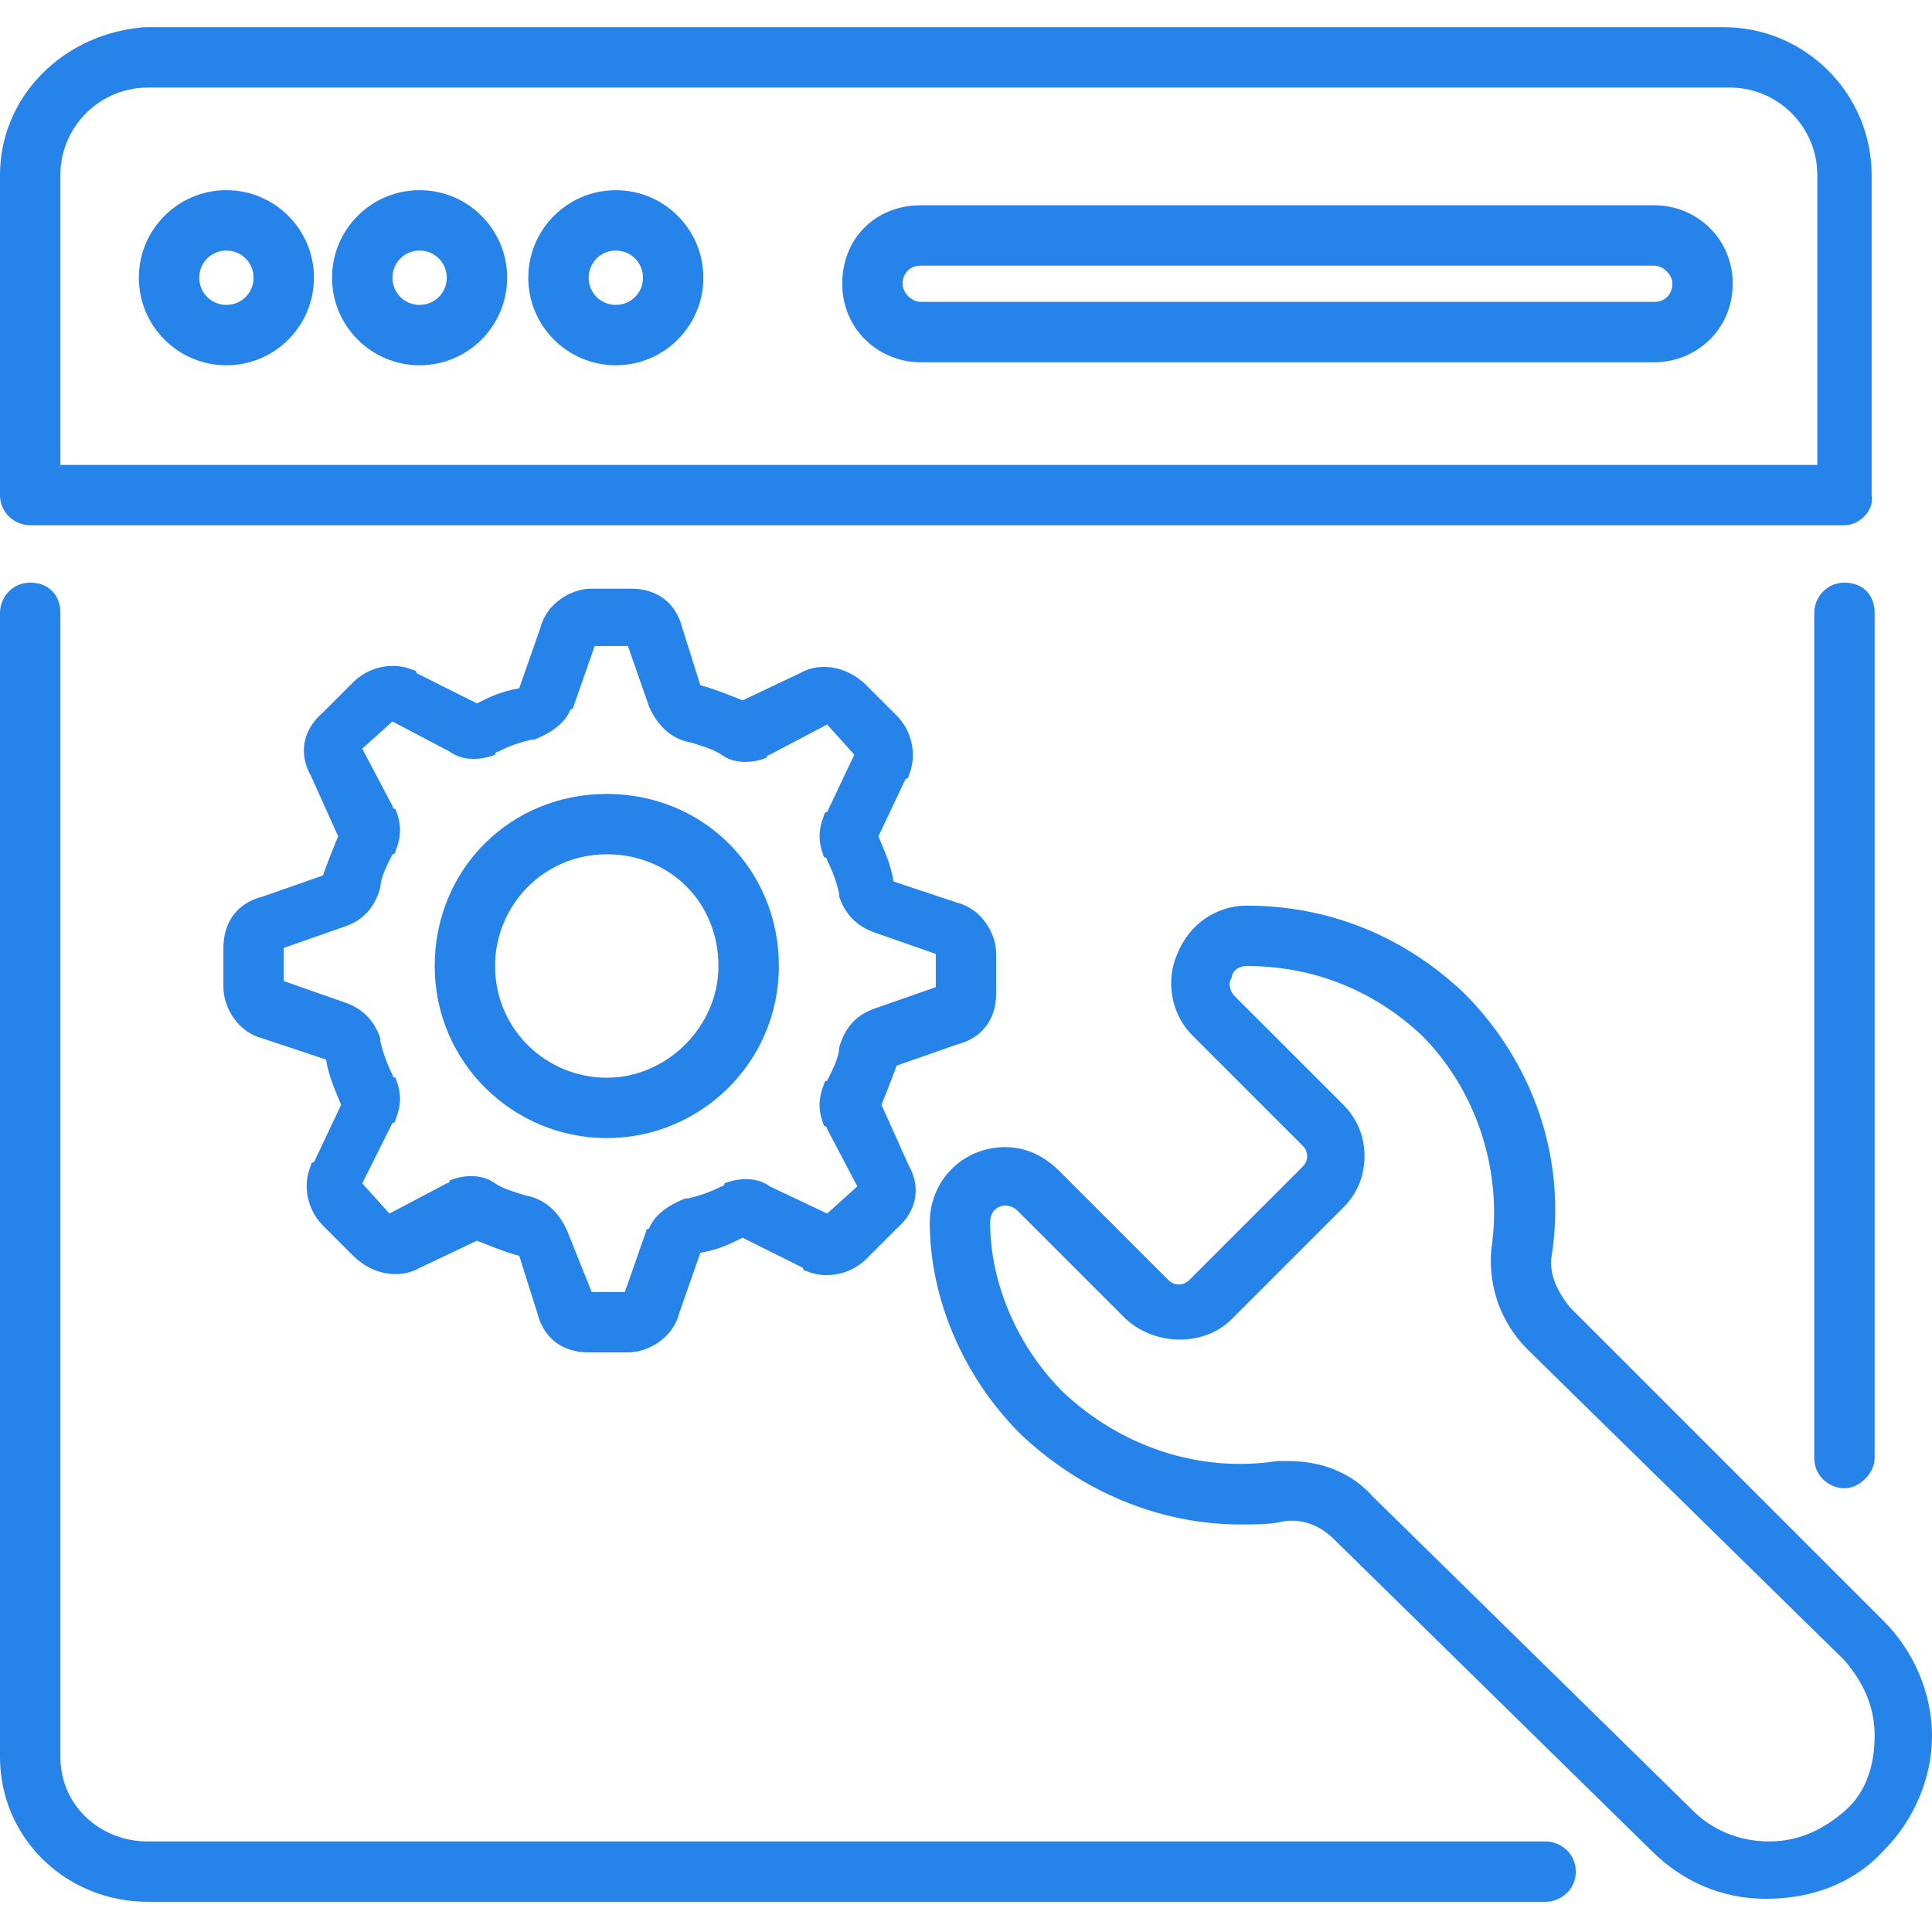 <svg width="60" height="60" viewBox="0 0 60 60" fill="none" xmlns="http://www.w3.org/2000/svg">
<g clip-path="url(#clip0_10_411)">
<path d="M48 59.062H4.594C2.062 59.062 0 57.094 0 54.562V19.031C0 18.562 0.375 18.094 0.938 18.094C1.5 18.094 1.875 18.469 1.875 19.031V54.562C1.875 56.062 3.094 57.188 4.594 57.188H48C48.469 57.188 48.938 57.562 48.938 58.125C48.938 58.688 48.469 59.062 48 59.062Z" fill="#2583E9"/>
<path d="M57.281 46.219C56.812 46.219 56.344 45.844 56.344 45.281V19.031C56.344 18.562 56.719 18.094 57.281 18.094C57.844 18.094 58.219 18.469 58.219 19.031V45.281C58.219 45.75 57.75 46.219 57.281 46.219Z" fill="#2583E9"/>
<path d="M51.375 11.25H28.594C27.281 11.25 26.156 10.219 26.156 8.812C26.156 7.406 27.188 6.375 28.594 6.375H51.375C52.688 6.375 53.812 7.406 53.812 8.812C53.812 10.219 52.688 11.25 51.375 11.25ZM28.594 8.25C28.219 8.25 28.031 8.531 28.031 8.812C28.031 9.094 28.312 9.375 28.594 9.375H51.375C51.75 9.375 51.938 9.094 51.938 8.812C51.938 8.531 51.656 8.25 51.375 8.25H28.594Z" fill="#2583E9"/>
<path d="M7.031 11.344C5.531 11.344 4.312 10.125 4.312 8.625C4.312 7.125 5.531 5.906 7.031 5.906C8.531 5.906 9.75 7.125 9.75 8.625C9.75 10.125 8.531 11.344 7.031 11.344ZM7.031 7.781C6.562 7.781 6.188 8.156 6.188 8.625C6.188 9.094 6.562 9.469 7.031 9.469C7.5 9.469 7.875 9.094 7.875 8.625C7.875 8.156 7.5 7.781 7.031 7.781Z" fill="#2583E9"/>
<path d="M13.031 11.344C11.531 11.344 10.312 10.125 10.312 8.625C10.312 7.125 11.531 5.906 13.031 5.906C14.531 5.906 15.75 7.125 15.75 8.625C15.75 10.125 14.531 11.344 13.031 11.344ZM13.031 7.781C12.562 7.781 12.188 8.156 12.188 8.625C12.188 9.094 12.562 9.469 13.031 9.469C13.5 9.469 13.875 9.094 13.875 8.625C13.875 8.156 13.5 7.781 13.031 7.781Z" fill="#2583E9"/>
<path d="M19.125 11.344C17.625 11.344 16.406 10.125 16.406 8.625C16.406 7.125 17.625 5.906 19.125 5.906C20.625 5.906 21.844 7.125 21.844 8.625C21.844 10.125 20.625 11.344 19.125 11.344ZM19.125 7.781C18.656 7.781 18.281 8.156 18.281 8.625C18.281 9.094 18.656 9.469 19.125 9.469C19.594 9.469 19.969 9.094 19.969 8.625C19.969 8.156 19.594 7.781 19.125 7.781Z" fill="#2583E9"/>
<path d="M57.281 16.312H0.938C0.469 16.312 0 15.938 0 15.375V5.438C0 3 1.969 1.031 4.5 0.844H53.531C56.062 0.844 58.125 2.906 58.125 5.438V15.375C58.219 15.844 57.75 16.312 57.281 16.312ZM1.875 14.438H56.438V5.438C56.438 3.938 55.219 2.719 53.719 2.719H4.594C3.094 2.719 1.875 3.938 1.875 5.438V14.438Z" fill="#2583E9"/>
<path d="M54.844 58.969C53.438 58.969 52.219 58.406 51.281 57.469L41.438 47.812C40.969 47.344 40.406 47.156 39.844 47.25C39.469 47.344 39 47.344 38.531 47.344C36 47.344 33.562 46.312 31.688 44.531C29.906 42.75 28.875 40.312 28.875 37.969C28.875 36.656 29.906 35.625 31.219 35.625C31.875 35.625 32.438 35.906 32.906 36.375L36.281 39.75C36.469 39.938 36.75 39.938 36.938 39.75L40.406 36.281C40.5 36.188 40.594 36.094 40.594 35.906C40.594 35.719 40.5 35.625 40.406 35.531L37.031 32.156C36.375 31.5 36.188 30.469 36.562 29.625C36.938 28.688 37.781 28.125 38.719 28.125C41.25 28.125 43.594 29.062 45.469 30.844C47.625 33 48.656 36 48.188 39C48.094 39.562 48.375 40.125 48.75 40.594L58.5 50.344C59.438 51.281 60 52.594 60 53.906C60 55.219 59.438 56.531 58.5 57.469C57.562 58.5 56.25 58.969 54.844 58.969ZM40.031 45.375C41.062 45.375 42 45.75 42.656 46.5L52.594 56.25C53.156 56.812 54 57.188 54.938 57.188C55.875 57.188 56.625 56.812 57.281 56.25C57.938 55.688 58.219 54.844 58.219 53.906C58.219 52.969 57.844 52.219 57.281 51.562L47.438 41.906C46.594 41.062 46.219 39.938 46.312 38.812C46.688 36.375 45.844 33.844 44.156 32.156C42.656 30.75 40.781 30 38.719 30C38.438 30 38.25 30.188 38.25 30.375C38.156 30.469 38.156 30.75 38.344 30.938L41.719 34.312C42.188 34.781 42.375 35.344 42.375 35.906C42.375 36.469 42.188 37.031 41.719 37.5L38.25 40.969C37.406 41.812 35.906 41.812 34.969 40.969L31.594 37.594C31.312 37.312 30.75 37.406 30.75 37.969C30.75 39.844 31.594 41.812 33 43.219C34.781 44.906 37.219 45.75 39.656 45.375H40.031Z" fill="#2583E9"/>
<path d="M19.5 42H18.281C17.438 42 16.875 41.531 16.688 40.781L16.125 39C15.75 38.906 15.281 38.719 14.812 38.531L13.031 39.375C12.375 39.75 11.531 39.562 10.969 39L10.031 38.062C9.562 37.594 9.375 36.844 9.656 36.188C9.656 36.188 9.656 36.094 9.75 36.094L10.594 34.312C10.406 33.844 10.219 33.469 10.125 32.906L8.156 32.25C7.406 32.062 6.938 31.312 6.938 30.656V29.438C6.938 28.594 7.406 28.031 8.156 27.844L10.031 27.188C10.125 26.906 10.312 26.438 10.5 25.969L9.656 24.094C9.281 23.438 9.375 22.688 10.031 22.125L10.969 21.188C11.438 20.719 12.188 20.531 12.844 20.812C12.844 20.812 12.938 20.812 12.938 20.906L14.812 21.844C15.188 21.656 15.562 21.469 16.125 21.375L16.781 19.5C16.969 18.75 17.719 18.281 18.375 18.281H19.594C20.438 18.281 21 18.75 21.188 19.5L21.75 21.281C22.125 21.375 22.594 21.562 23.062 21.75L24.844 20.906C25.5 20.531 26.344 20.719 26.906 21.281L27.844 22.219C28.312 22.688 28.5 23.438 28.219 24.094C28.219 24.094 28.219 24.188 28.125 24.188L27.281 25.969C27.469 26.438 27.656 26.812 27.75 27.375L29.719 28.031C30.469 28.219 30.938 28.969 30.938 29.625V30.844C30.938 31.688 30.469 32.25 29.719 32.438L27.844 33.094C27.75 33.375 27.562 33.844 27.375 34.312L28.219 36.188C28.594 36.844 28.5 37.594 27.844 38.156L26.906 39.094C26.438 39.562 25.688 39.75 25.031 39.469C25.031 39.469 24.938 39.469 24.938 39.375L23.062 38.438C22.688 38.625 22.312 38.812 21.75 38.906L21.094 40.781C20.906 41.531 20.156 42 19.5 42ZM18.375 40.125H19.406L20.062 38.25C20.062 38.25 20.062 38.156 20.156 38.156C20.344 37.688 20.812 37.406 21.281 37.219H21.375C21.75 37.125 22.031 37.031 22.406 36.844C22.406 36.844 22.5 36.844 22.5 36.75C22.969 36.562 23.531 36.562 23.906 36.844L25.688 37.688L26.625 36.844L25.688 35.062C25.688 35.062 25.688 34.969 25.594 34.969C25.406 34.5 25.406 34.125 25.594 33.656C25.594 33.656 25.594 33.562 25.688 33.562C25.875 33.188 26.062 32.812 26.062 32.531C26.25 31.875 26.625 31.5 27.188 31.312L29.062 30.656V29.625L27.188 28.969C26.625 28.781 26.25 28.406 26.062 27.844V27.75C25.969 27.375 25.875 27.094 25.688 26.719C25.688 26.719 25.688 26.625 25.594 26.625C25.406 26.156 25.406 25.781 25.594 25.312C25.594 25.312 25.594 25.219 25.688 25.219L26.531 23.438L25.688 22.5L23.906 23.438C23.906 23.438 23.812 23.438 23.812 23.531C23.344 23.719 22.781 23.719 22.406 23.438C22.125 23.25 21.75 23.156 21.469 23.062C20.906 22.969 20.438 22.594 20.156 21.938L19.5 20.062H18.469L17.812 21.938C17.812 21.938 17.812 22.031 17.719 22.031C17.531 22.5 17.062 22.781 16.594 22.969H16.5C16.125 23.062 15.844 23.156 15.469 23.344C15.469 23.344 15.375 23.344 15.375 23.438C14.906 23.625 14.344 23.625 13.969 23.344L12.188 22.406L11.25 23.25L12.188 25.031C12.188 25.031 12.188 25.125 12.281 25.125C12.469 25.594 12.469 25.969 12.281 26.438C12.281 26.438 12.281 26.531 12.188 26.531C12 26.906 11.812 27.281 11.812 27.562C11.625 28.219 11.25 28.594 10.688 28.781L8.812 29.438V30.469L10.688 31.125C11.25 31.312 11.625 31.688 11.812 32.25V32.344C11.906 32.719 12 33 12.188 33.375C12.188 33.375 12.188 33.469 12.281 33.469C12.469 33.938 12.469 34.312 12.281 34.781C12.281 34.781 12.281 34.875 12.188 34.875L11.25 36.75L12.094 37.688L13.875 36.75C13.875 36.75 13.969 36.75 13.969 36.656C14.438 36.469 15 36.469 15.375 36.75C15.656 36.938 16.031 37.031 16.312 37.125C16.875 37.219 17.344 37.594 17.625 38.25L18.375 40.125Z" fill="#2583E9"/>
<path d="M18.844 35.344C15.938 35.344 13.5 33 13.5 30C13.5 27 15.844 24.656 18.844 24.656C21.844 24.656 24.188 27 24.188 30C24.188 33 21.75 35.344 18.844 35.344ZM18.844 26.531C16.875 26.531 15.375 28.125 15.375 30C15.375 31.969 16.969 33.469 18.844 33.469C20.719 33.469 22.312 31.875 22.312 30C22.312 28.031 20.812 26.531 18.844 26.531Z" fill="#2583E9"/>
</g>
<defs>
<clipPath id="clip0_10_411">
<rect width="60" height="60" fill="white"/>
</clipPath>
</defs>
</svg>

